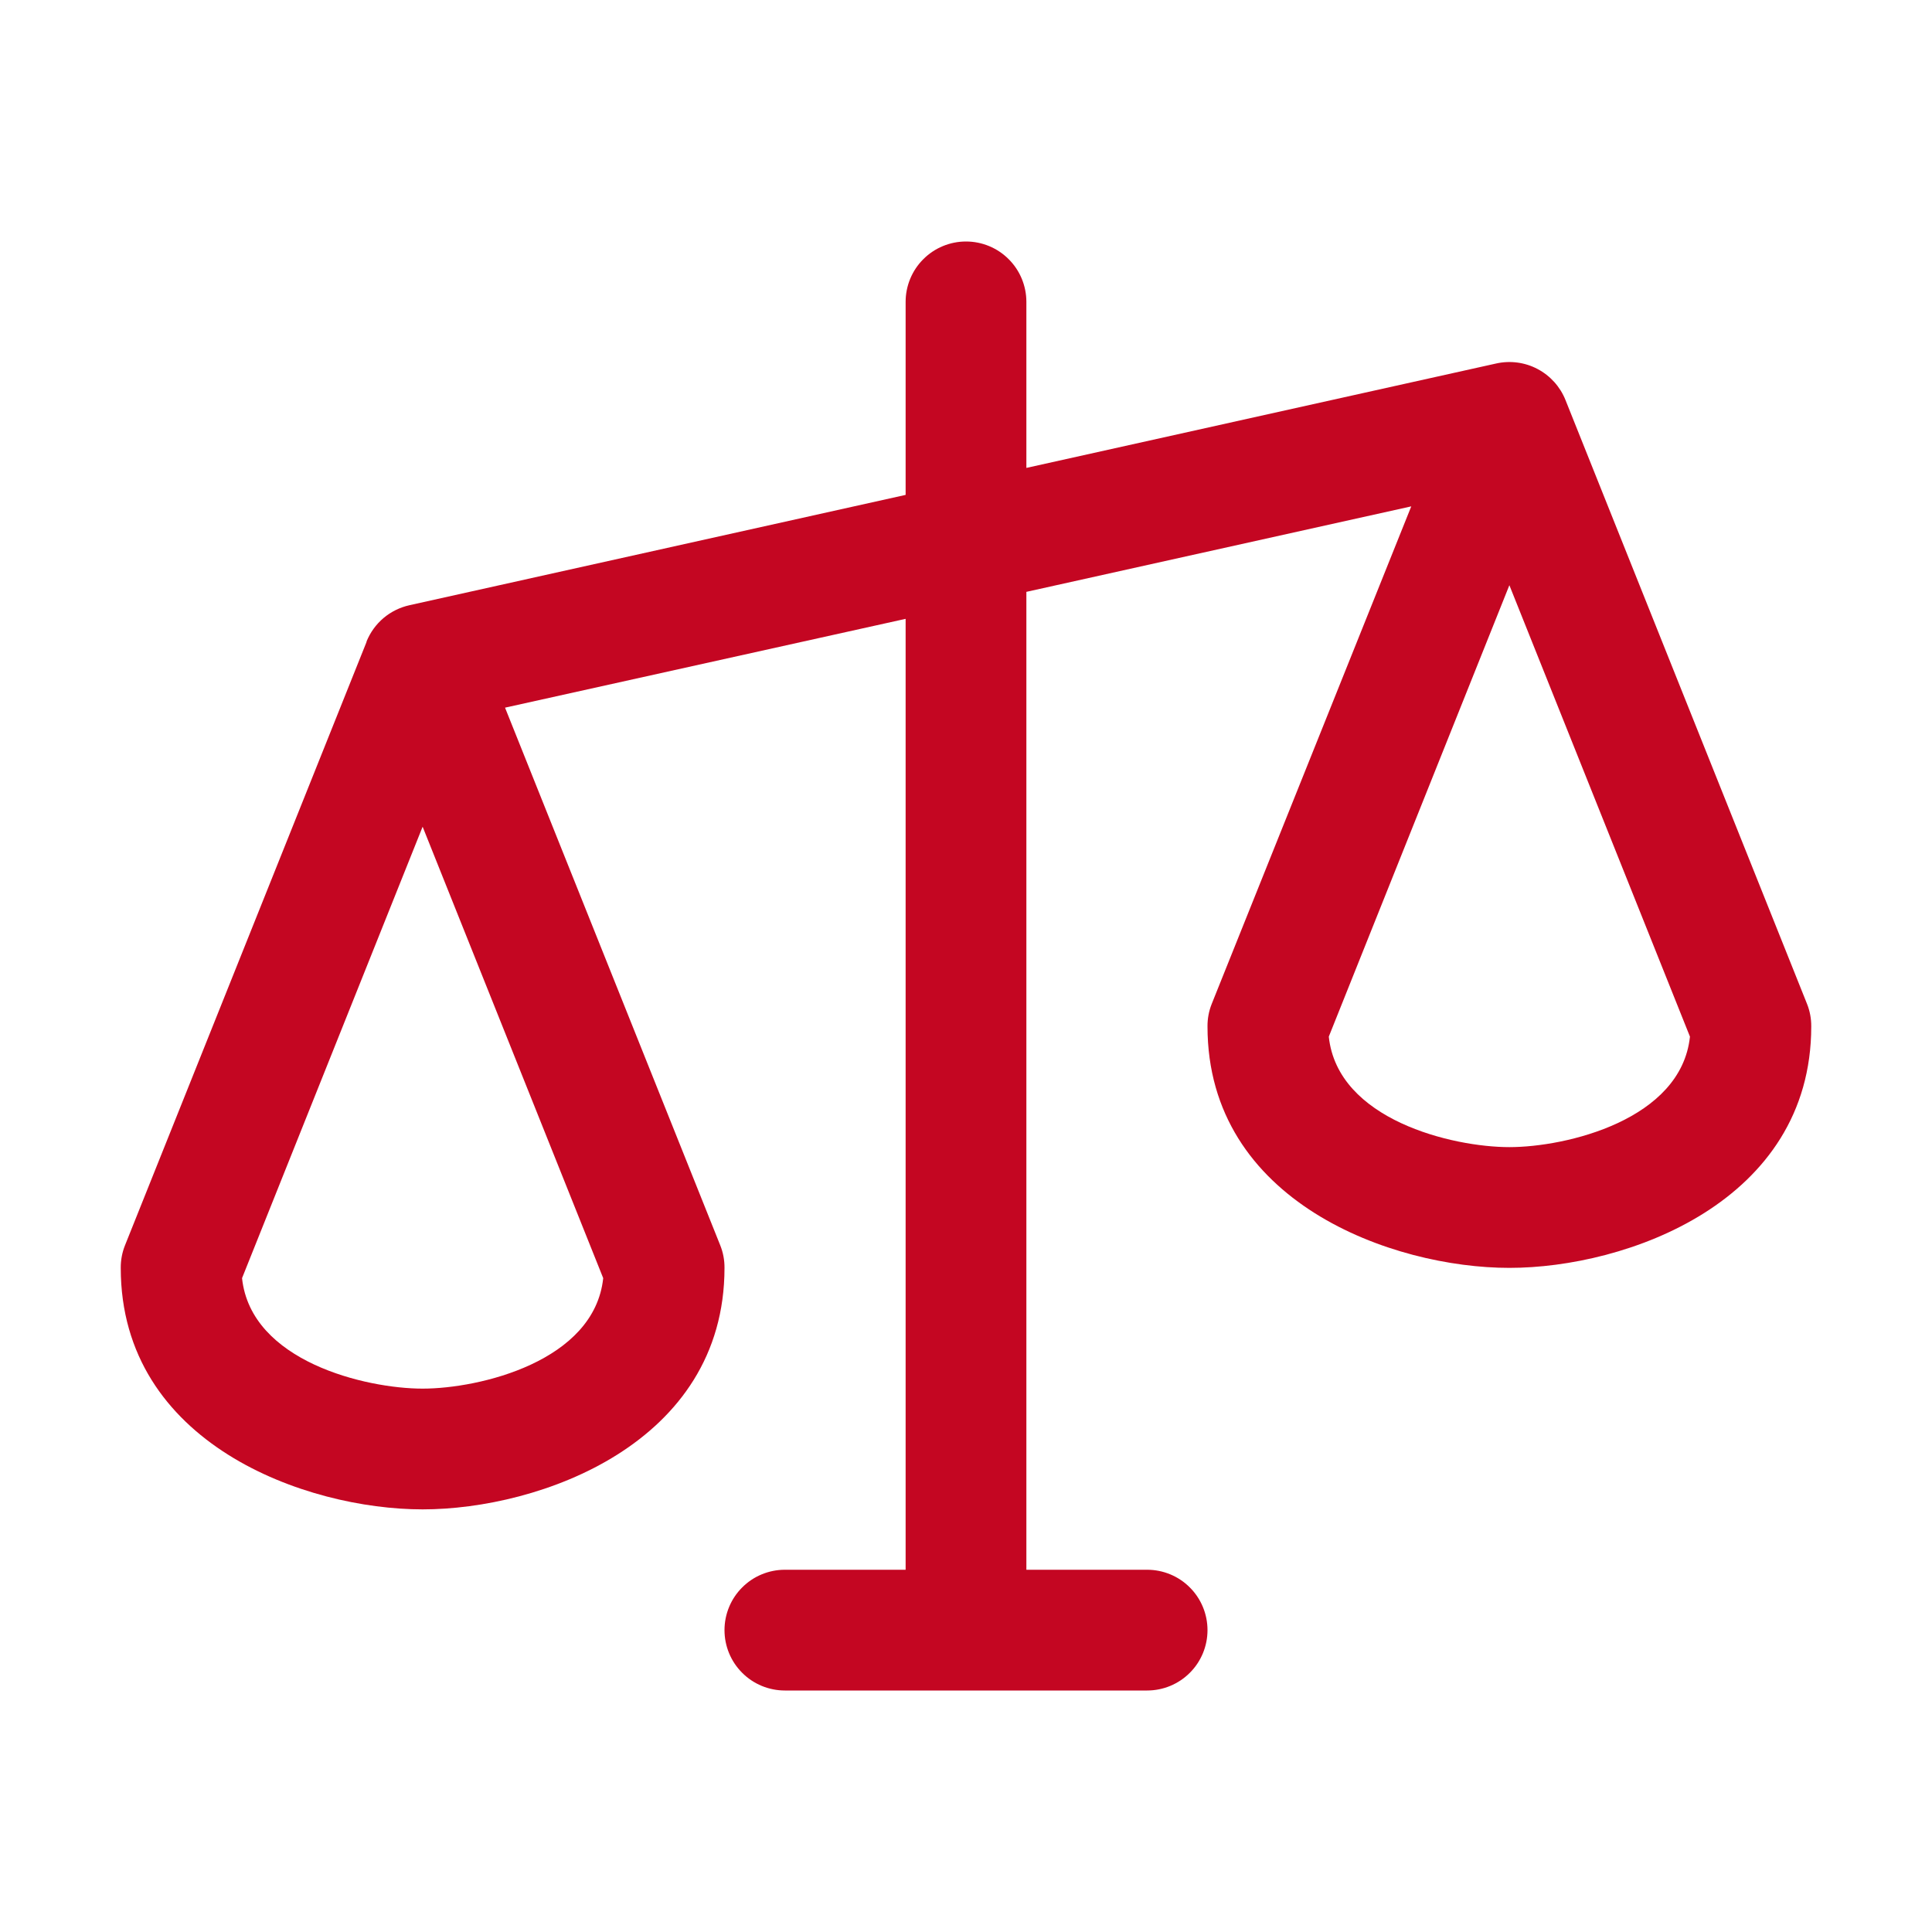 <svg width="32" height="32" viewBox="0 0 32 32" fill="none" xmlns="http://www.w3.org/2000/svg">
<path d="M29.929 16.625L25.929 6.625C25.841 6.405 25.677 6.223 25.467 6.112C25.258 6.001 25.015 5.969 24.784 6.02L17 7.75V5C17 4.735 16.895 4.48 16.707 4.293C16.52 4.105 16.265 4 16 4C15.735 4 15.48 4.105 15.293 4.293C15.105 4.48 15 4.735 15 5V8.197L6.783 10.024C6.624 10.059 6.477 10.132 6.353 10.236C6.229 10.341 6.132 10.475 6.071 10.625V10.633L2.071 20.625C2.023 20.744 1.999 20.872 2 21C2 23.914 5.068 25 7 25C8.933 25 12 23.914 12 21C12.001 20.872 11.977 20.744 11.929 20.625L8.365 11.721L15 10.25V26H13C12.735 26 12.48 26.105 12.293 26.293C12.105 26.48 12 26.735 12 27C12 27.265 12.105 27.52 12.293 27.707C12.48 27.895 12.735 28 13 28H19C19.265 28 19.52 27.895 19.707 27.707C19.895 27.52 20 27.265 20 27C20 26.735 19.895 26.48 19.707 26.293C19.52 26.105 19.265 26 19 26H17V9.803L23.375 8.387L20.071 16.625C20.023 16.744 19.999 16.872 20 17C20 19.914 23.067 21 25 21C26.933 21 30 19.914 30 17C30.001 16.872 29.977 16.744 29.929 16.625ZM7 23C6.059 23 4.155 22.549 4.009 21.17L7 13.693L9.991 21.17C9.845 22.549 7.941 23 7 23ZM25 19C24.059 19 22.155 18.549 22.009 17.17L25 9.693L27.991 17.17C27.845 18.549 25.941 19 25 19Z" fill="#C40622"/>
</svg>
